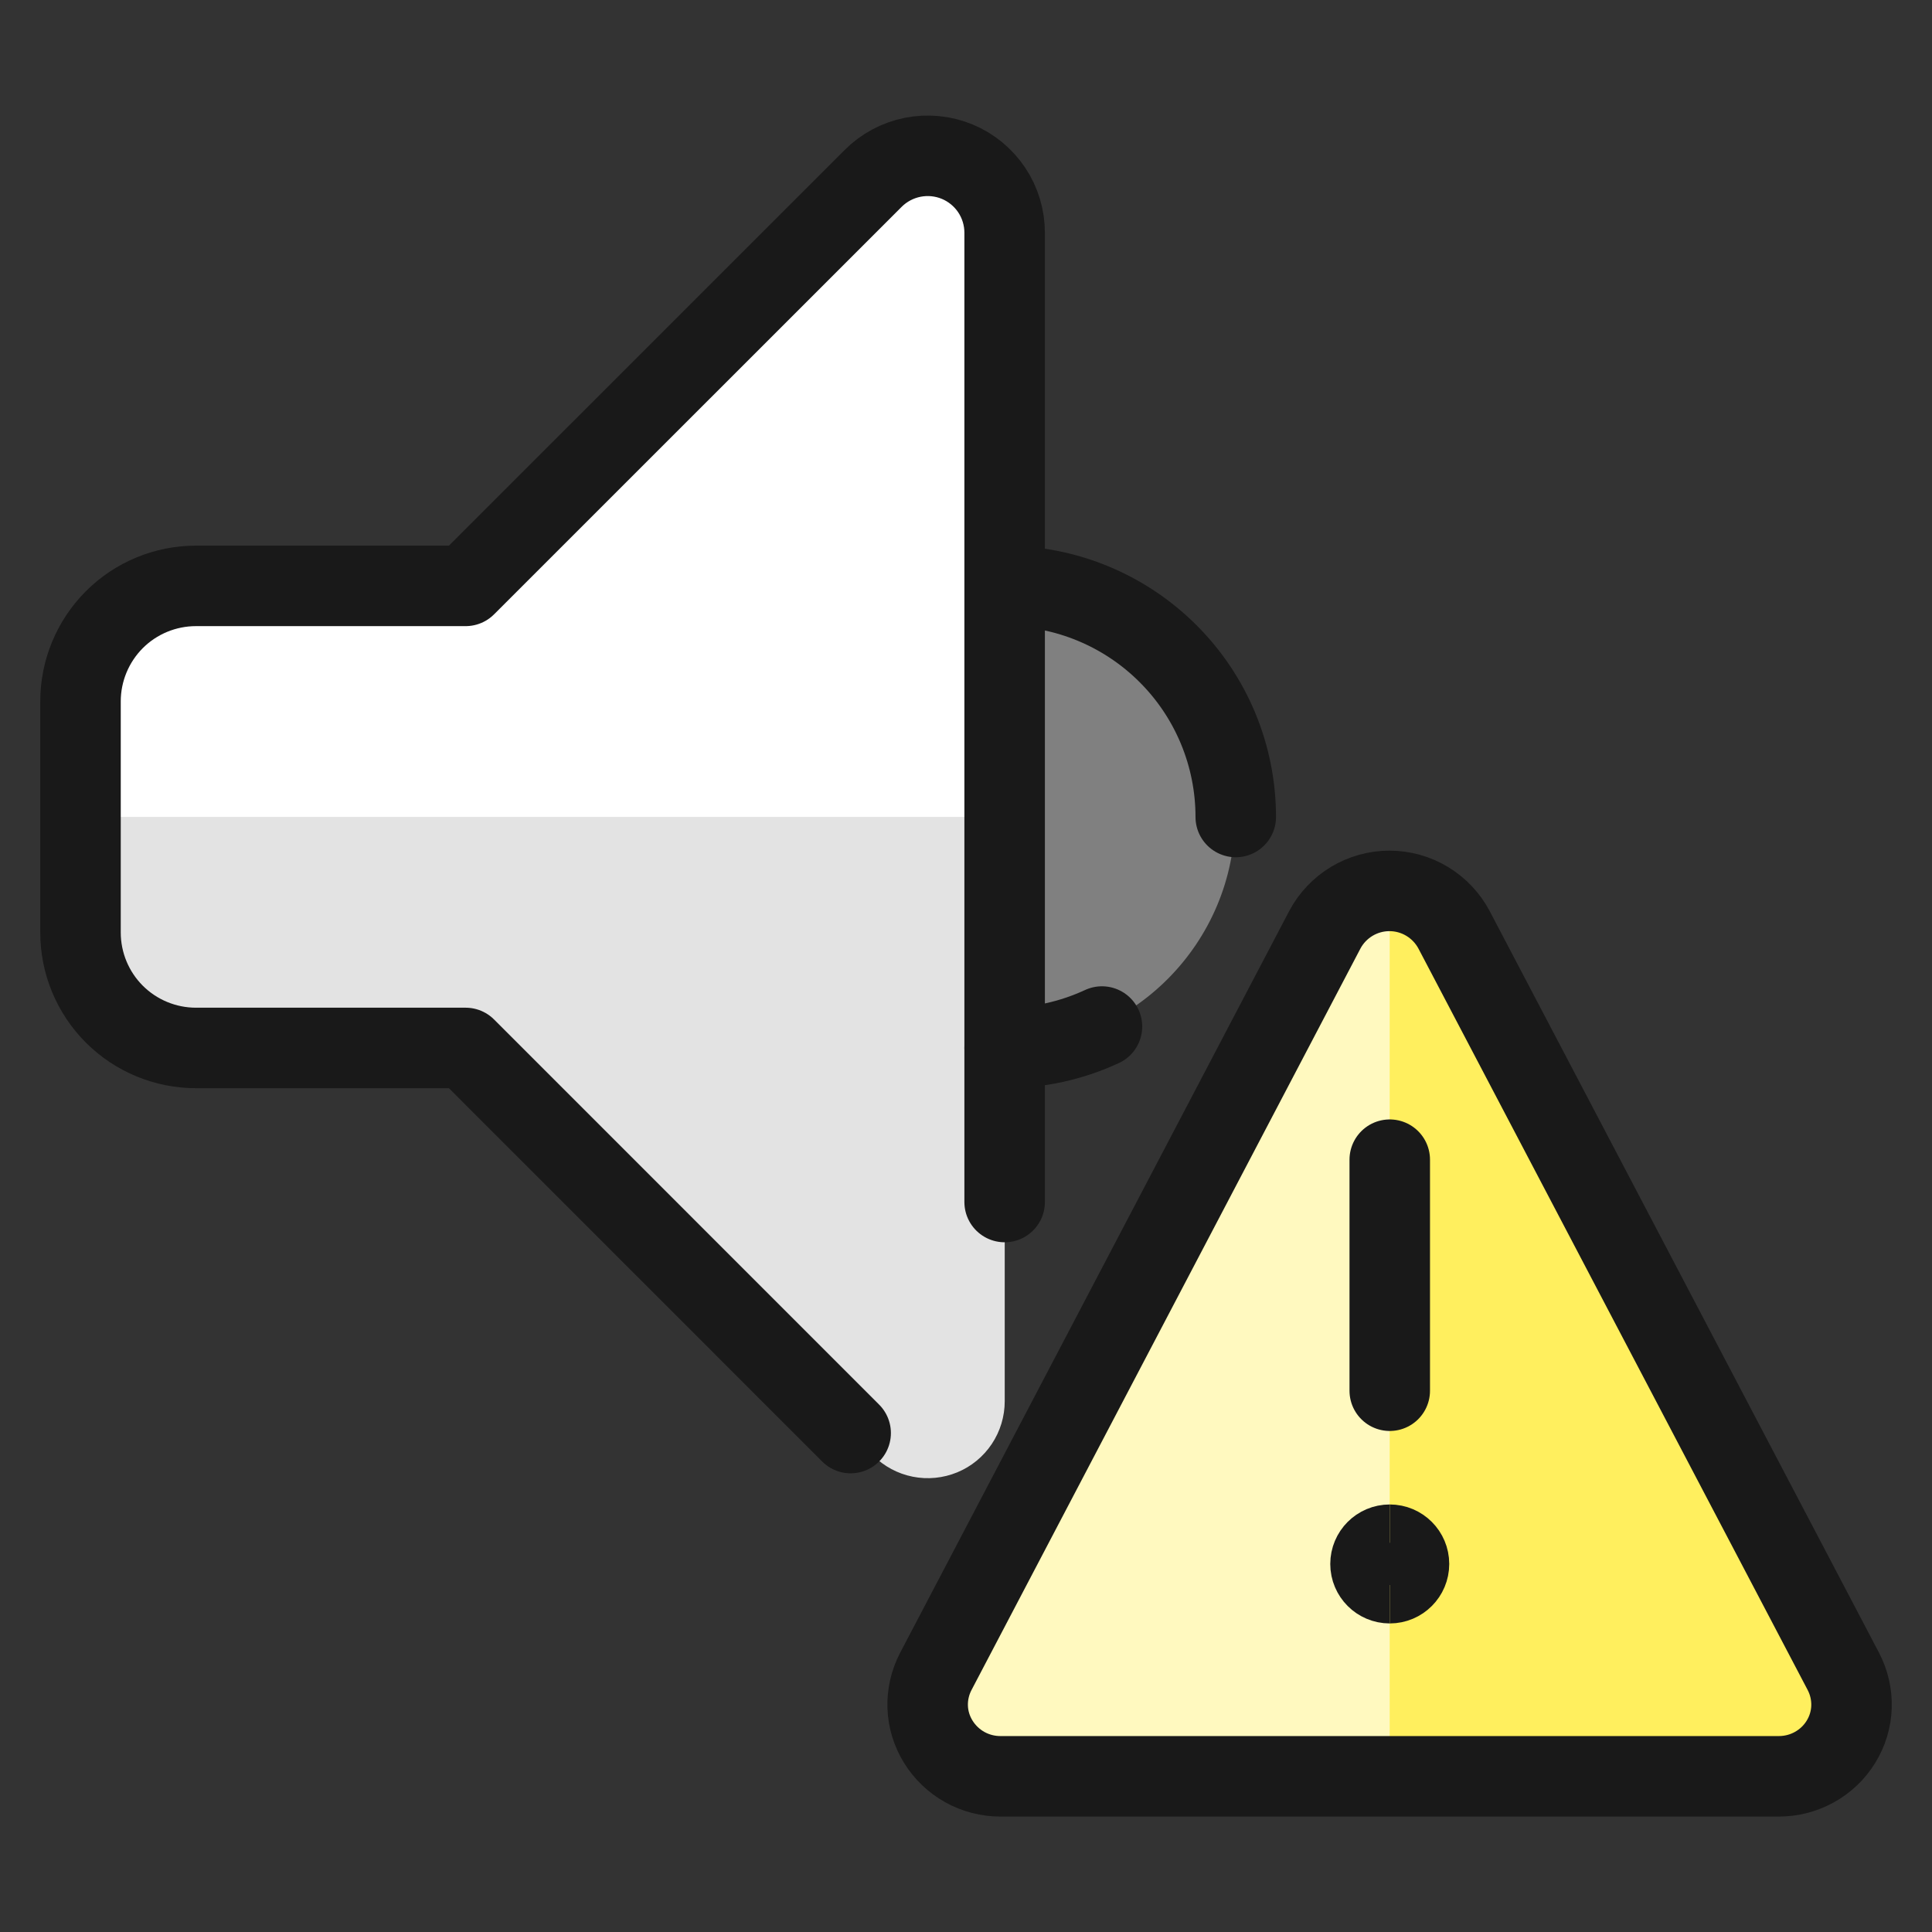 <svg xmlns="http://www.w3.org/2000/svg" fill="none" viewBox="0 0 24 24" id="Volume-Control-Warning--Streamline-Ultimate"><rect x="0" y="0" width="24" height="24" fill="#333333" stroke="none"/><desc>Volume Control Warning Streamline Icon: https://streamlinehq.com</desc><path fill="gray" d="M12.481 13.001c1.58 0 2.861 -1.281 2.861 -2.861 0 -1.58 -1.281 -2.861 -2.861 -2.861S9.619 8.56 9.619 10.14c0 1.58 1.281 2.861 2.861 2.861Z" stroke-width="1"></path><path fill="#e3e3e3" d="M12.48 2.891c0 -0.189 -0.056 -0.374 -0.161 -0.531 -0.105 -0.157 -0.255 -0.28 -0.429 -0.352 -0.175 -0.072 -0.367 -0.091 -0.553 -0.054 -0.185 0.037 -0.356 0.128 -0.49 0.262L5.784 7.278h-3.349c-0.381 0 -0.746 0.151 -1.015 0.42C1.151 7.968 1 8.333 1 8.713v2.87c0 0.381 0.151 0.746 0.42 1.015 0.269 0.269 0.634 0.42 1.015 0.42h3.349l5.064 5.064c0.134 0.134 0.304 0.225 0.49 0.262 0.185 0.037 0.378 0.018 0.553 -0.054 0.175 -0.072 0.324 -0.195 0.429 -0.352 0.105 -0.157 0.161 -0.342 0.161 -0.531V2.891Z" stroke-width="1"></path><path fill="#fff" d="M11.89 2.007c-0.175 -0.072 -0.367 -0.091 -0.553 -0.054 -0.185 0.037 -0.356 0.128 -0.49 0.262L5.784 7.278h-3.349c-0.381 0 -0.746 0.151 -1.015 0.42C1.151 7.968 1 8.333 1 8.713v1.435h11.48V2.891c0 -0.189 -0.056 -0.374 -0.161 -0.531 -0.105 -0.157 -0.254 -0.28 -0.429 -0.352Z" stroke-width="1"></path><path stroke="#191919" stroke-linecap="round" stroke-linejoin="round" d="M12.48 14.932V2.891c0 -0.189 -0.056 -0.374 -0.161 -0.531 -0.105 -0.157 -0.255 -0.28 -0.429 -0.352 -0.175 -0.072 -0.367 -0.091 -0.553 -0.054 -0.185 0.037 -0.356 0.128 -0.49 0.262L5.784 7.278h-3.349c-0.381 0 -0.746 0.151 -1.015 0.42C1.151 7.968 1 8.333 1 8.713v2.87c0 0.381 0.151 0.746 0.42 1.015 0.269 0.269 0.634 0.42 1.015 0.42h3.349l4.783 4.784" stroke-width="1"></path><path stroke="#191919" stroke-linecap="round" stroke-linejoin="round" d="M15.351 10.149c0 -0.761 -0.302 -1.491 -0.841 -2.029 -0.538 -0.538 -1.268 -0.841 -2.029 -0.841" stroke-width="1"></path><path stroke="#191919" stroke-linecap="round" stroke-linejoin="round" d="M12.48 13.018c0.418 0 0.83 -0.09 1.209 -0.266" stroke-width="1"></path><path fill="#ffef5e" d="M18.062 11.549c-0.077 -0.145 -0.193 -0.267 -0.334 -0.352 -0.141 -0.085 -0.303 -0.13 -0.468 -0.13 -0.165 0 -0.326 0.045 -0.468 0.13 -0.141 0.085 -0.257 0.207 -0.334 0.352l-4.833 9.214c-0.071 0.136 -0.106 0.288 -0.101 0.441 0.005 0.153 0.051 0.303 0.132 0.433 0.081 0.131 0.195 0.24 0.33 0.315 0.135 0.075 0.287 0.114 0.441 0.114h9.67c0.155 0 0.307 -0.039 0.442 -0.114 0.135 -0.075 0.249 -0.183 0.33 -0.315 0.081 -0.131 0.126 -0.28 0.131 -0.433 0.005 -0.153 -0.03 -0.305 -0.101 -0.441l-4.837 -9.214Z" stroke-width="1"></path><path fill="#fff9bf" d="M17.263 11.064c-0.165 -0 -0.326 0.044 -0.467 0.128 -0.141 0.084 -0.257 0.205 -0.335 0.35l-4.833 9.214c-0.071 0.136 -0.106 0.288 -0.101 0.441 0.005 0.153 0.051 0.303 0.132 0.433 0.081 0.132 0.195 0.24 0.33 0.315 0.135 0.075 0.287 0.114 0.441 0.114h4.833V11.064Z" stroke-width="1"></path><path stroke="#191919" stroke-linecap="round" stroke-linejoin="round" d="M18.062 11.549c-0.077 -0.145 -0.193 -0.267 -0.334 -0.352 -0.141 -0.085 -0.303 -0.13 -0.468 -0.13 -0.165 0 -0.326 0.045 -0.468 0.13 -0.141 0.085 -0.257 0.207 -0.334 0.352l-4.833 9.214c-0.071 0.136 -0.106 0.288 -0.101 0.441 0.005 0.153 0.051 0.303 0.132 0.433 0.081 0.131 0.195 0.24 0.33 0.315 0.135 0.075 0.287 0.114 0.441 0.114h9.67c0.155 0 0.307 -0.039 0.442 -0.114 0.135 -0.075 0.249 -0.183 0.33 -0.315 0.081 -0.131 0.126 -0.28 0.131 -0.433 0.005 -0.153 -0.03 -0.305 -0.101 -0.441l-4.837 -9.214Z" stroke-width="1"></path><path stroke="#191919" stroke-linecap="round" stroke-linejoin="round" d="M17.264 17.276v-2.87" stroke-width="1"></path><path stroke="#191919" d="M17.264 19.667c-0.132 0 -0.239 -0.107 -0.239 -0.239s0.107 -0.239 0.239 -0.239" stroke-width="1"></path><path stroke="#191919" d="M17.264 19.667c0.132 0 0.239 -0.107 0.239 -0.239s-0.107 -0.239 -0.239 -0.239" stroke-width="1"></path></svg>